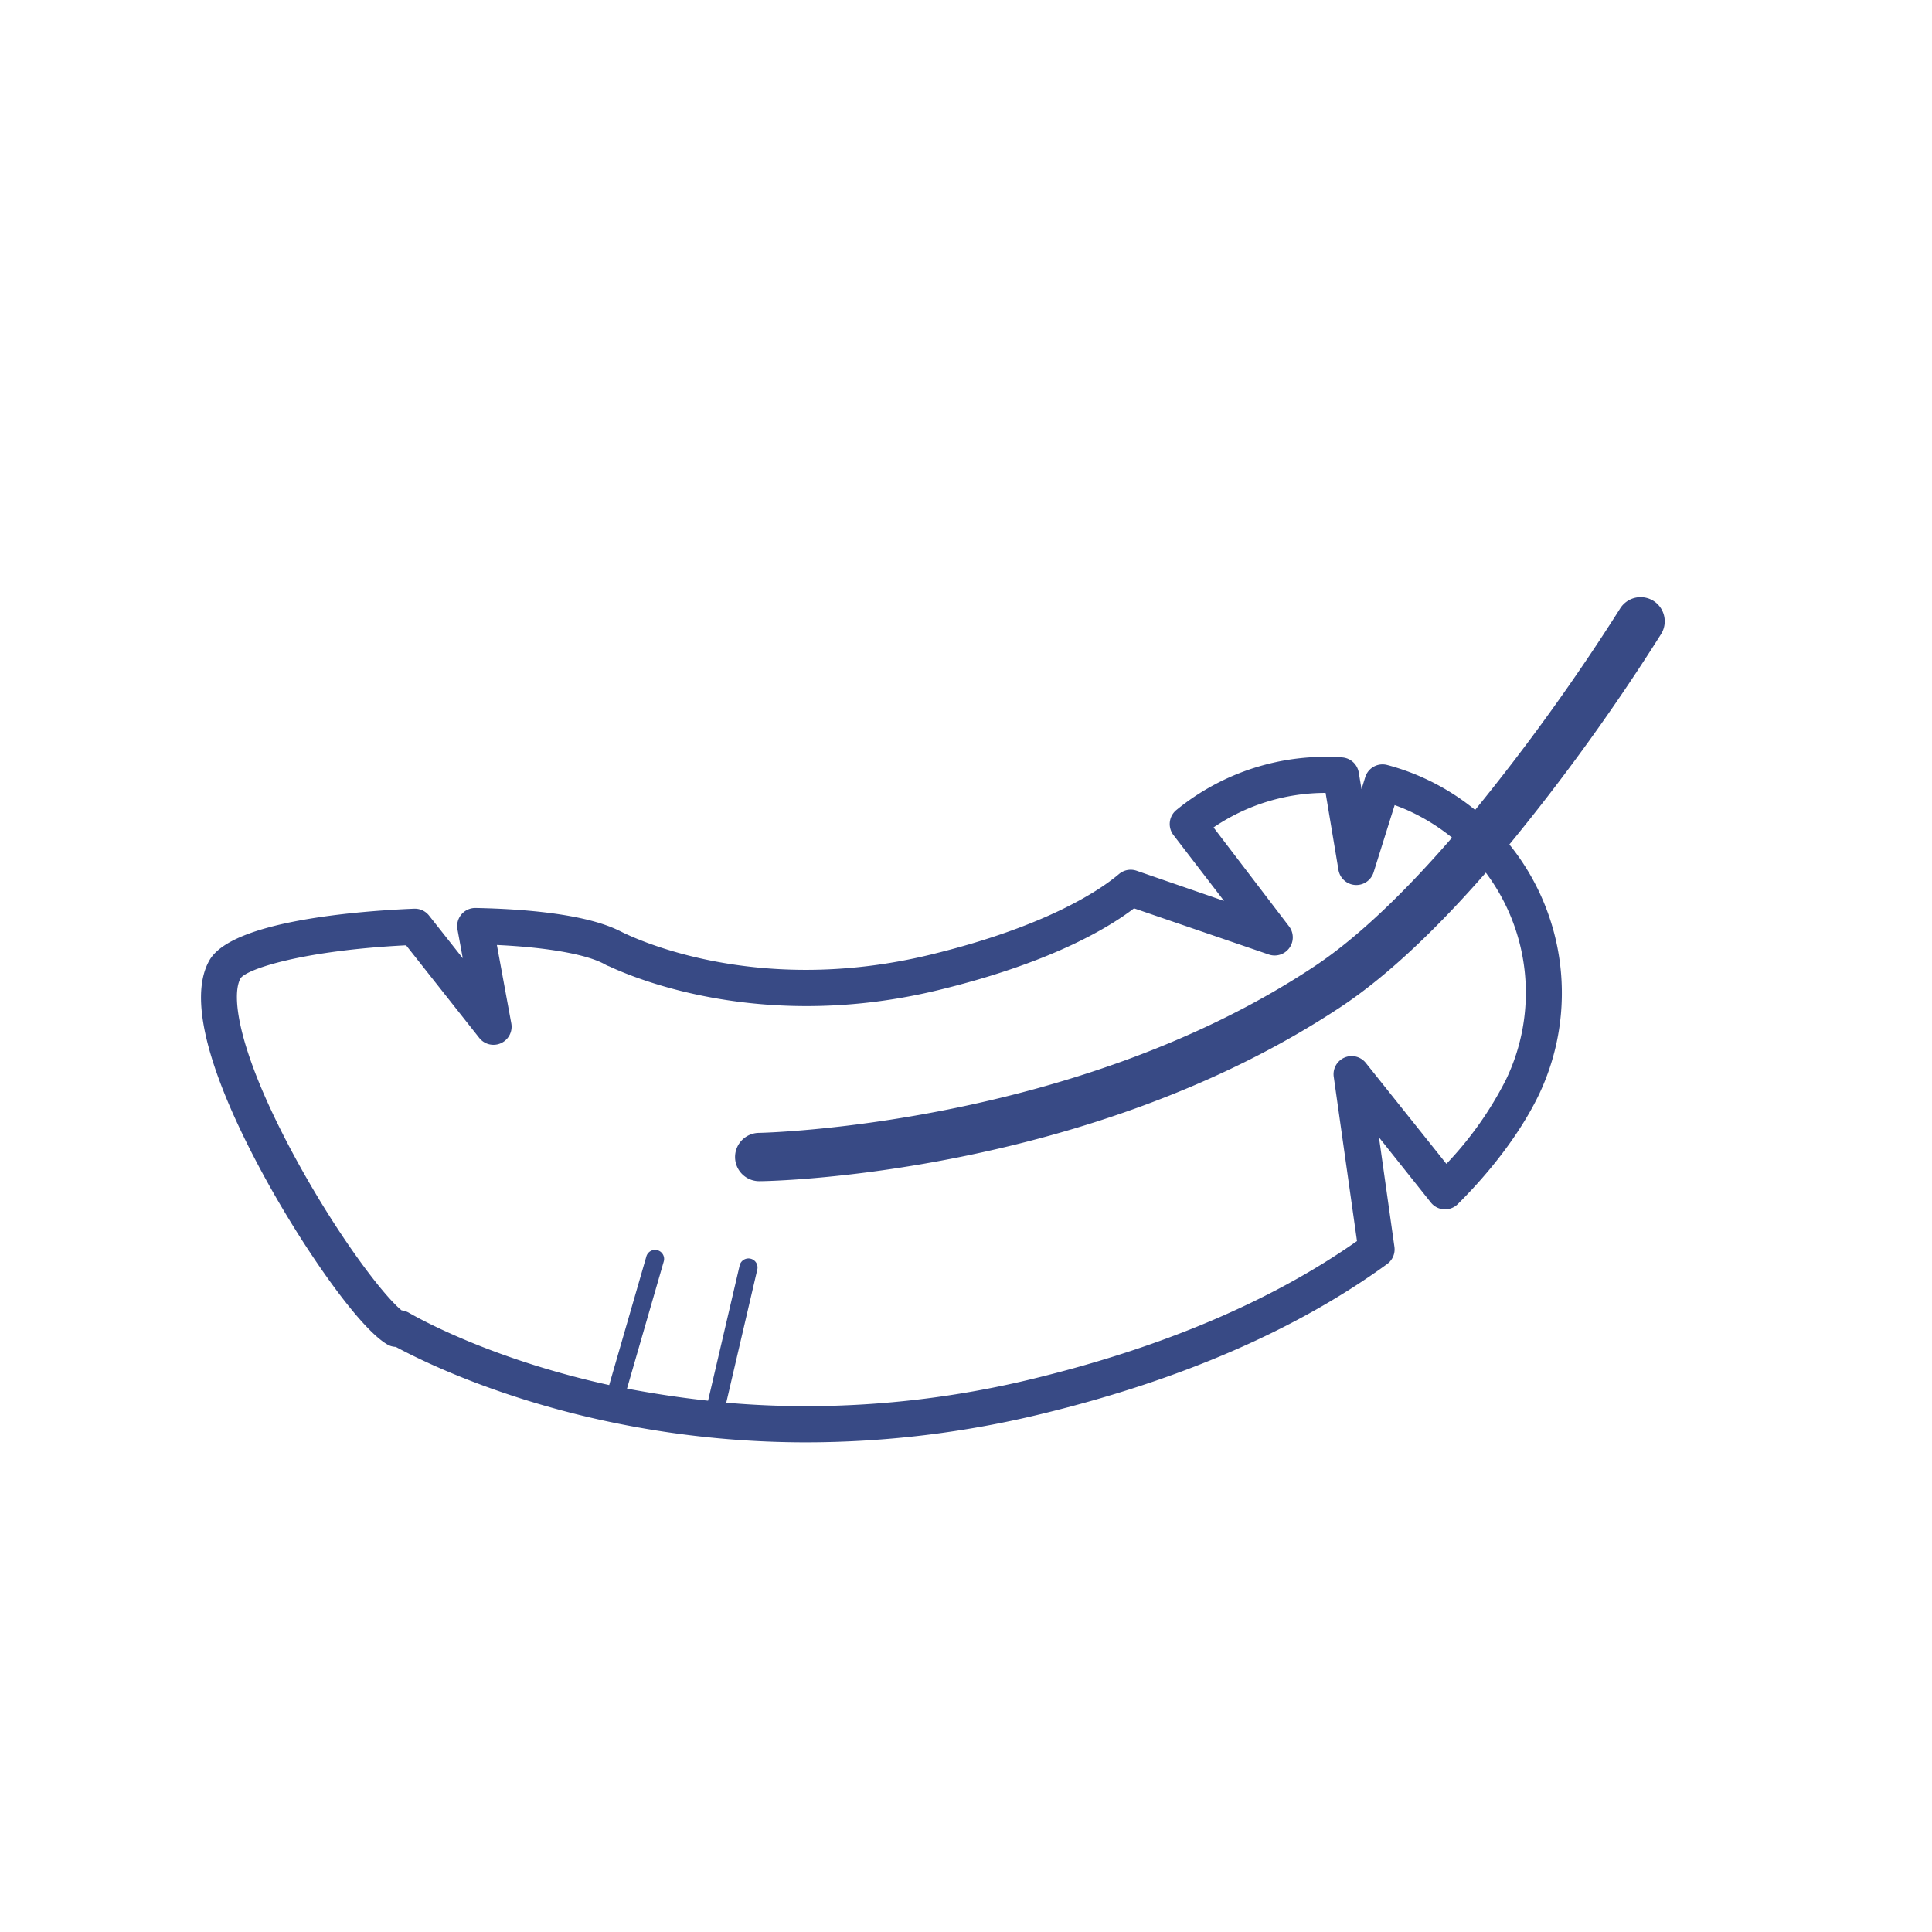<svg id="オブジェクト_" data-name="オブジェクト　" xmlns="http://www.w3.org/2000/svg" viewBox="0 0 320 320"><defs><style>.cls-1{fill:#384a85;}</style></defs><path class="cls-1" d="M273.84,99.51a4,4,0,0,0-5.51,1.3,345.17,345.17,0,0,1-24,33.34,39.07,39.07,0,0,0-7.9-5h0a38.27,38.27,0,0,0-6.65-2.44,3,3,0,0,0-3.65,2l-.62,2-.46-2.76a3,3,0,0,0-2.75-2.5,39.07,39.07,0,0,0-27.45,8.71,3,3,0,0,0-.49,4.15l8.38,10.91-14.49-5a3,3,0,0,0-2.91.55c-2.86,2.43-11.64,8.6-31.26,13.36-29.73,7.22-50.38-3.39-51.36-3.9h0l-.3-.14c-5.74-2.77-15.92-3.55-23.65-3.7a3,3,0,0,0-3,3.54l.88,4.79-5.59-7.08a3,3,0,0,0-2.48-1.13c-8.93.37-30.1,1.95-33.88,8.53-4.41,7.66,2.39,23.52,8.88,35.47,6.33,11.68,15.77,25.41,20.58,28.18a3,3,0,0,0,1.4.4c6.47,3.49,31.85,15.81,68,15.81a165.35,165.35,0,0,0,39-4.72c23-5.58,42.22-13.93,57.2-24.82a3,3,0,0,0,1.2-2.85l-2.56-18.13L237,199.18a3,3,0,0,0,4.46.25c7.92-7.88,11.82-14.75,13.44-18.14A39.17,39.17,0,0,0,250,139.87,343.46,343.46,0,0,0,275.14,105,4,4,0,0,0,273.84,99.51Zm-24.35,79.2a58.32,58.32,0,0,1-9.92,14.06l-13.34-16.71a3,3,0,0,0-5.32,2.3l3.85,27.2c-14.13,9.92-32.16,17.59-53.62,22.8a159.37,159.37,0,0,1-37.55,4.55c-4.62,0-9.06-.21-13.3-.58l5.13-22a1.5,1.5,0,1,0-2.92-.68L117.28,232c-4.77-.51-9.25-1.22-13.43-2l6.07-21a1.5,1.5,0,1,0-2.88-.83l-6.14,21.24c-18.26-4-30.17-10.24-33.22-12a3.22,3.22,0,0,0-1.16-.37c-3.12-2.54-10.72-12.56-17.68-25.39-9.31-17.16-10.64-26.68-9-29.61,1-1.51,10.11-4.59,27.42-5.47l12.13,15.35a3,3,0,0,0,5.3-2.4l-2.39-13c8.49.4,15.08,1.58,18,3.27a3.42,3.42,0,0,0,.59.26c4.85,2.27,26,10.88,54.57,3.93,18.11-4.4,27.74-10,32.37-13.53l22.33,7.65a3,3,0,0,0,3.35-4.66L201,137.05a33,33,0,0,1,18.56-5.72l2.13,12.75a3,3,0,0,0,5.82.41L231,133.35c1,.36,2,.77,2.88,1.2h0a33.47,33.47,0,0,1,6.62,4.19c-7.26,8.38-15.18,16.27-22.78,21.31-39.91,26.5-91.5,27.58-92,27.59a4,4,0,0,0,.06,8h.06c2.2,0,54.41-1.1,96.32-28.92,8.11-5.39,16.39-13.54,23.94-22.18A33.15,33.15,0,0,1,249.49,178.71Z"/></svg>